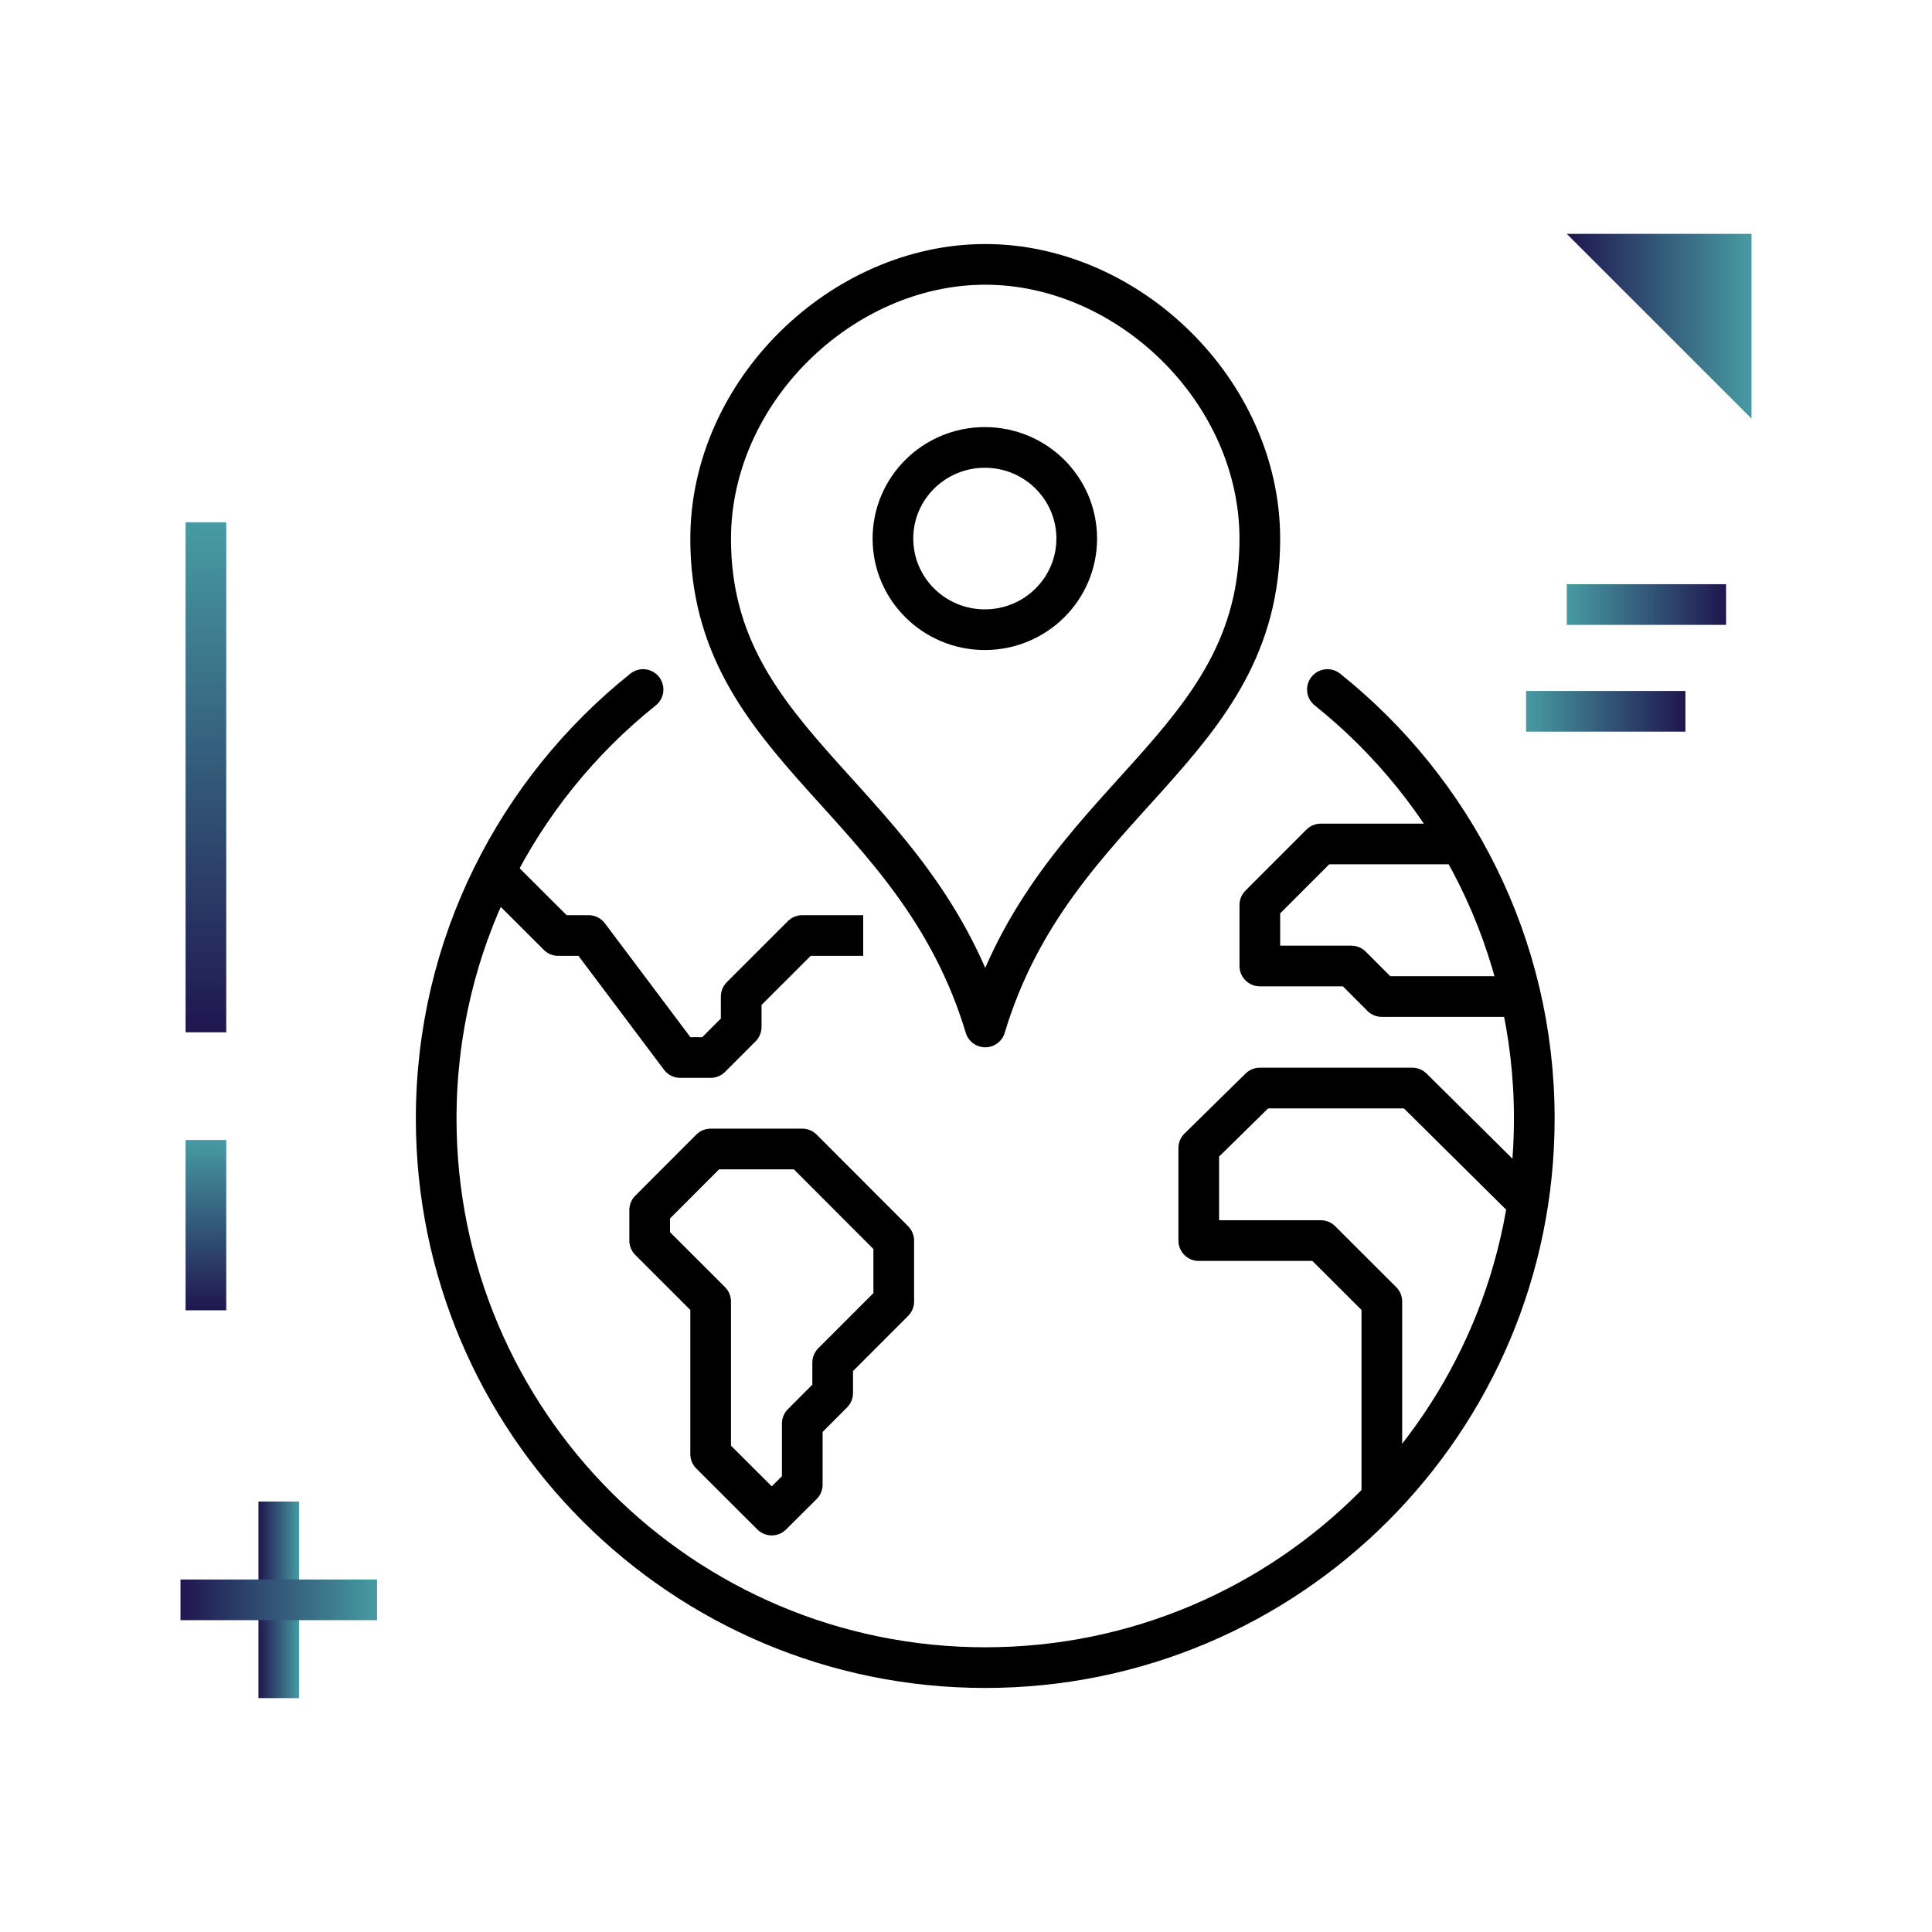 <?xml version="1.0" encoding="utf-8"?>
<!-- Generator: Adobe Illustrator 16.0.0, SVG Export Plug-In . SVG Version: 6.00 Build 0)  -->
<!DOCTYPE svg PUBLIC "-//W3C//DTD SVG 1.1//EN" "http://www.w3.org/Graphics/SVG/1.1/DTD/svg11.dtd">
<svg version="1.1" id="Calque_1" xmlns="http://www.w3.org/2000/svg" xmlns:xlink="http://www.w3.org/1999/xlink" x="0px" y="0px"
	 width="95px" height="95px" viewBox="0 0 95 95" enable-background="new 0 0 95 95" xml:space="preserve">
<g>
	<path fill="none" stroke="#000000" stroke-width="2" stroke-linecap="round" stroke-linejoin="round" stroke-miterlimit="10" d="
		M31.621,33.905c-6.191,4.949-10.173,12.553-10.173,21.098C21.448,69.91,33.533,82,48.446,82s26.998-12.09,26.998-26.997
		c0-8.545-3.981-16.148-10.173-21.098"/>
	<path fill="none" stroke="#000000" stroke-width="2" stroke-linejoin="round" stroke-miterlimit="10" d="M48.446,13
		c-7.042,0-13.502,6.234-13.502,13.499c0,10.364,10.106,12.705,13.502,23.999c3.396-11.294,13.502-13.635,13.502-23.999
		C61.948,19.234,55.488,13,48.446,13z"/>
	
		<ellipse fill="none" stroke="#000000" stroke-width="2" stroke-linejoin="round" stroke-miterlimit="10" cx="48.426" cy="26.482" rx="4.519" ry="4.481"/>
	<polygon fill="none" stroke="#000000" stroke-width="2" stroke-linejoin="round" stroke-miterlimit="10" points="34.944,56.498 
		39.449,56.498 43.947,61.002 43.947,63.999 40.944,67.003 40.944,68.498 39.449,70 39.449,73.004 37.947,74.499 34.944,71.501 
		34.944,63.999 31.946,61.002 31.946,59.501 	"/>
	<polyline fill="none" stroke="#000000" stroke-width="2" stroke-linejoin="round" stroke-miterlimit="10" points="24.444,43.002 
		27.448,46.001 28.944,46.001 33.449,52 34.944,52 36.446,50.498 36.446,49.002 39.449,46.001 42.445,46.001 	"/>
	<polyline fill="none" stroke="#000000" stroke-width="2" stroke-linejoin="round" stroke-miterlimit="10" points="67.948,73.677 
		67.948,63.999 64.946,61.002 58.945,61.002 58.945,56.452 61.948,53.501 69.444,53.501 75.132,59.137 	"/>
	<polyline fill="none" stroke="#000000" stroke-width="2" stroke-linejoin="round" stroke-miterlimit="10" points="74.773,49.002 
		67.948,49.002 66.447,47.5 61.948,47.5 61.948,44.5 64.946,41.5 71.822,41.5 	"/>
</g>
<g>
	<rect x="9.125" y="11.5" fill="none" width="77" height="72"/>
	<g>
		<linearGradient id="SVGID_1_" gradientUnits="userSpaceOnUse" x1="12.708" y1="78.667" x2="14.708" y2="78.667">
			<stop  offset="0" style="stop-color:#1F164F"/>
			<stop  offset="1" style="stop-color:#479BA2"/>
		</linearGradient>
		
			<line fill="none" stroke="url(#SVGID_1_)" stroke-width="2" stroke-miterlimit="10" x1="13.708" y1="73.834" x2="13.708" y2="83.5"/>
		<linearGradient id="SVGID_2_" gradientUnits="userSpaceOnUse" x1="8.875" y1="78.667" x2="18.541" y2="78.667">
			<stop  offset="0" style="stop-color:#1F164F"/>
			<stop  offset="1" style="stop-color:#479BA2"/>
		</linearGradient>
		
			<line fill="none" stroke="url(#SVGID_2_)" stroke-width="2" stroke-miterlimit="10" x1="8.875" y1="78.667" x2="18.541" y2="78.667"/>
	</g>
	<linearGradient id="SVGID_3_" gradientUnits="userSpaceOnUse" x1="77.041" y1="16.042" x2="86.125" y2="16.042">
		<stop  offset="0" style="stop-color:#1F164F"/>
		<stop  offset="1" style="stop-color:#479BA2"/>
	</linearGradient>
	<polygon fill="url(#SVGID_3_)" points="86.125,20.583 86.125,11.5 77.041,11.5 	"/>
	
		<linearGradient id="SVGID_4_" gradientUnits="userSpaceOnUse" x1="76.739" y1="47.625" x2="101.82" y2="47.625" gradientTransform="matrix(-4.371139e-008 -1 1 -4.371139e-008 -37.5 127.499)">
		<stop  offset="0" style="stop-color:#1F164F"/>
		<stop  offset="1" style="stop-color:#479BA2"/>
	</linearGradient>
	
		<line fill="none" stroke="url(#SVGID_4_)" stroke-width="2" stroke-miterlimit="10" x1="10.125" y1="25.68" x2="10.125" y2="50.761"/>
	
		<linearGradient id="SVGID_5_" gradientUnits="userSpaceOnUse" x1="63.07" y1="47.625" x2="71.445" y2="47.625" gradientTransform="matrix(-4.371139e-008 -1 1 -4.371139e-008 -37.5 127.499)">
		<stop  offset="0" style="stop-color:#1F164F"/>
		<stop  offset="1" style="stop-color:#479BA2"/>
	</linearGradient>
	
		<line fill="none" stroke="url(#SVGID_5_)" stroke-width="2" stroke-miterlimit="10" x1="10.125" y1="56.055" x2="10.125" y2="64.43"/>
	
		<linearGradient id="SVGID_6_" gradientUnits="userSpaceOnUse" x1="-200.576" y1="29.726" x2="-192.742" y2="29.726" gradientTransform="matrix(-1 0 0 1 -115.701 0)">
		<stop  offset="0" style="stop-color:#1F164F"/>
		<stop  offset="1" style="stop-color:#479BA2"/>
	</linearGradient>
	
		<line fill="none" stroke="url(#SVGID_6_)" stroke-width="2" stroke-miterlimit="10" x1="84.875" y1="29.726" x2="77.041" y2="29.726"/>
	
		<linearGradient id="SVGID_7_" gradientUnits="userSpaceOnUse" x1="-198.576" y1="34.976" x2="-190.742" y2="34.976" gradientTransform="matrix(-1 0 0 1 -115.701 0)">
		<stop  offset="0" style="stop-color:#1F164F"/>
		<stop  offset="1" style="stop-color:#479BA2"/>
	</linearGradient>
	
		<line fill="none" stroke="url(#SVGID_7_)" stroke-width="2" stroke-miterlimit="10" x1="82.875" y1="34.976" x2="75.041" y2="34.976"/>
</g>
</svg>
